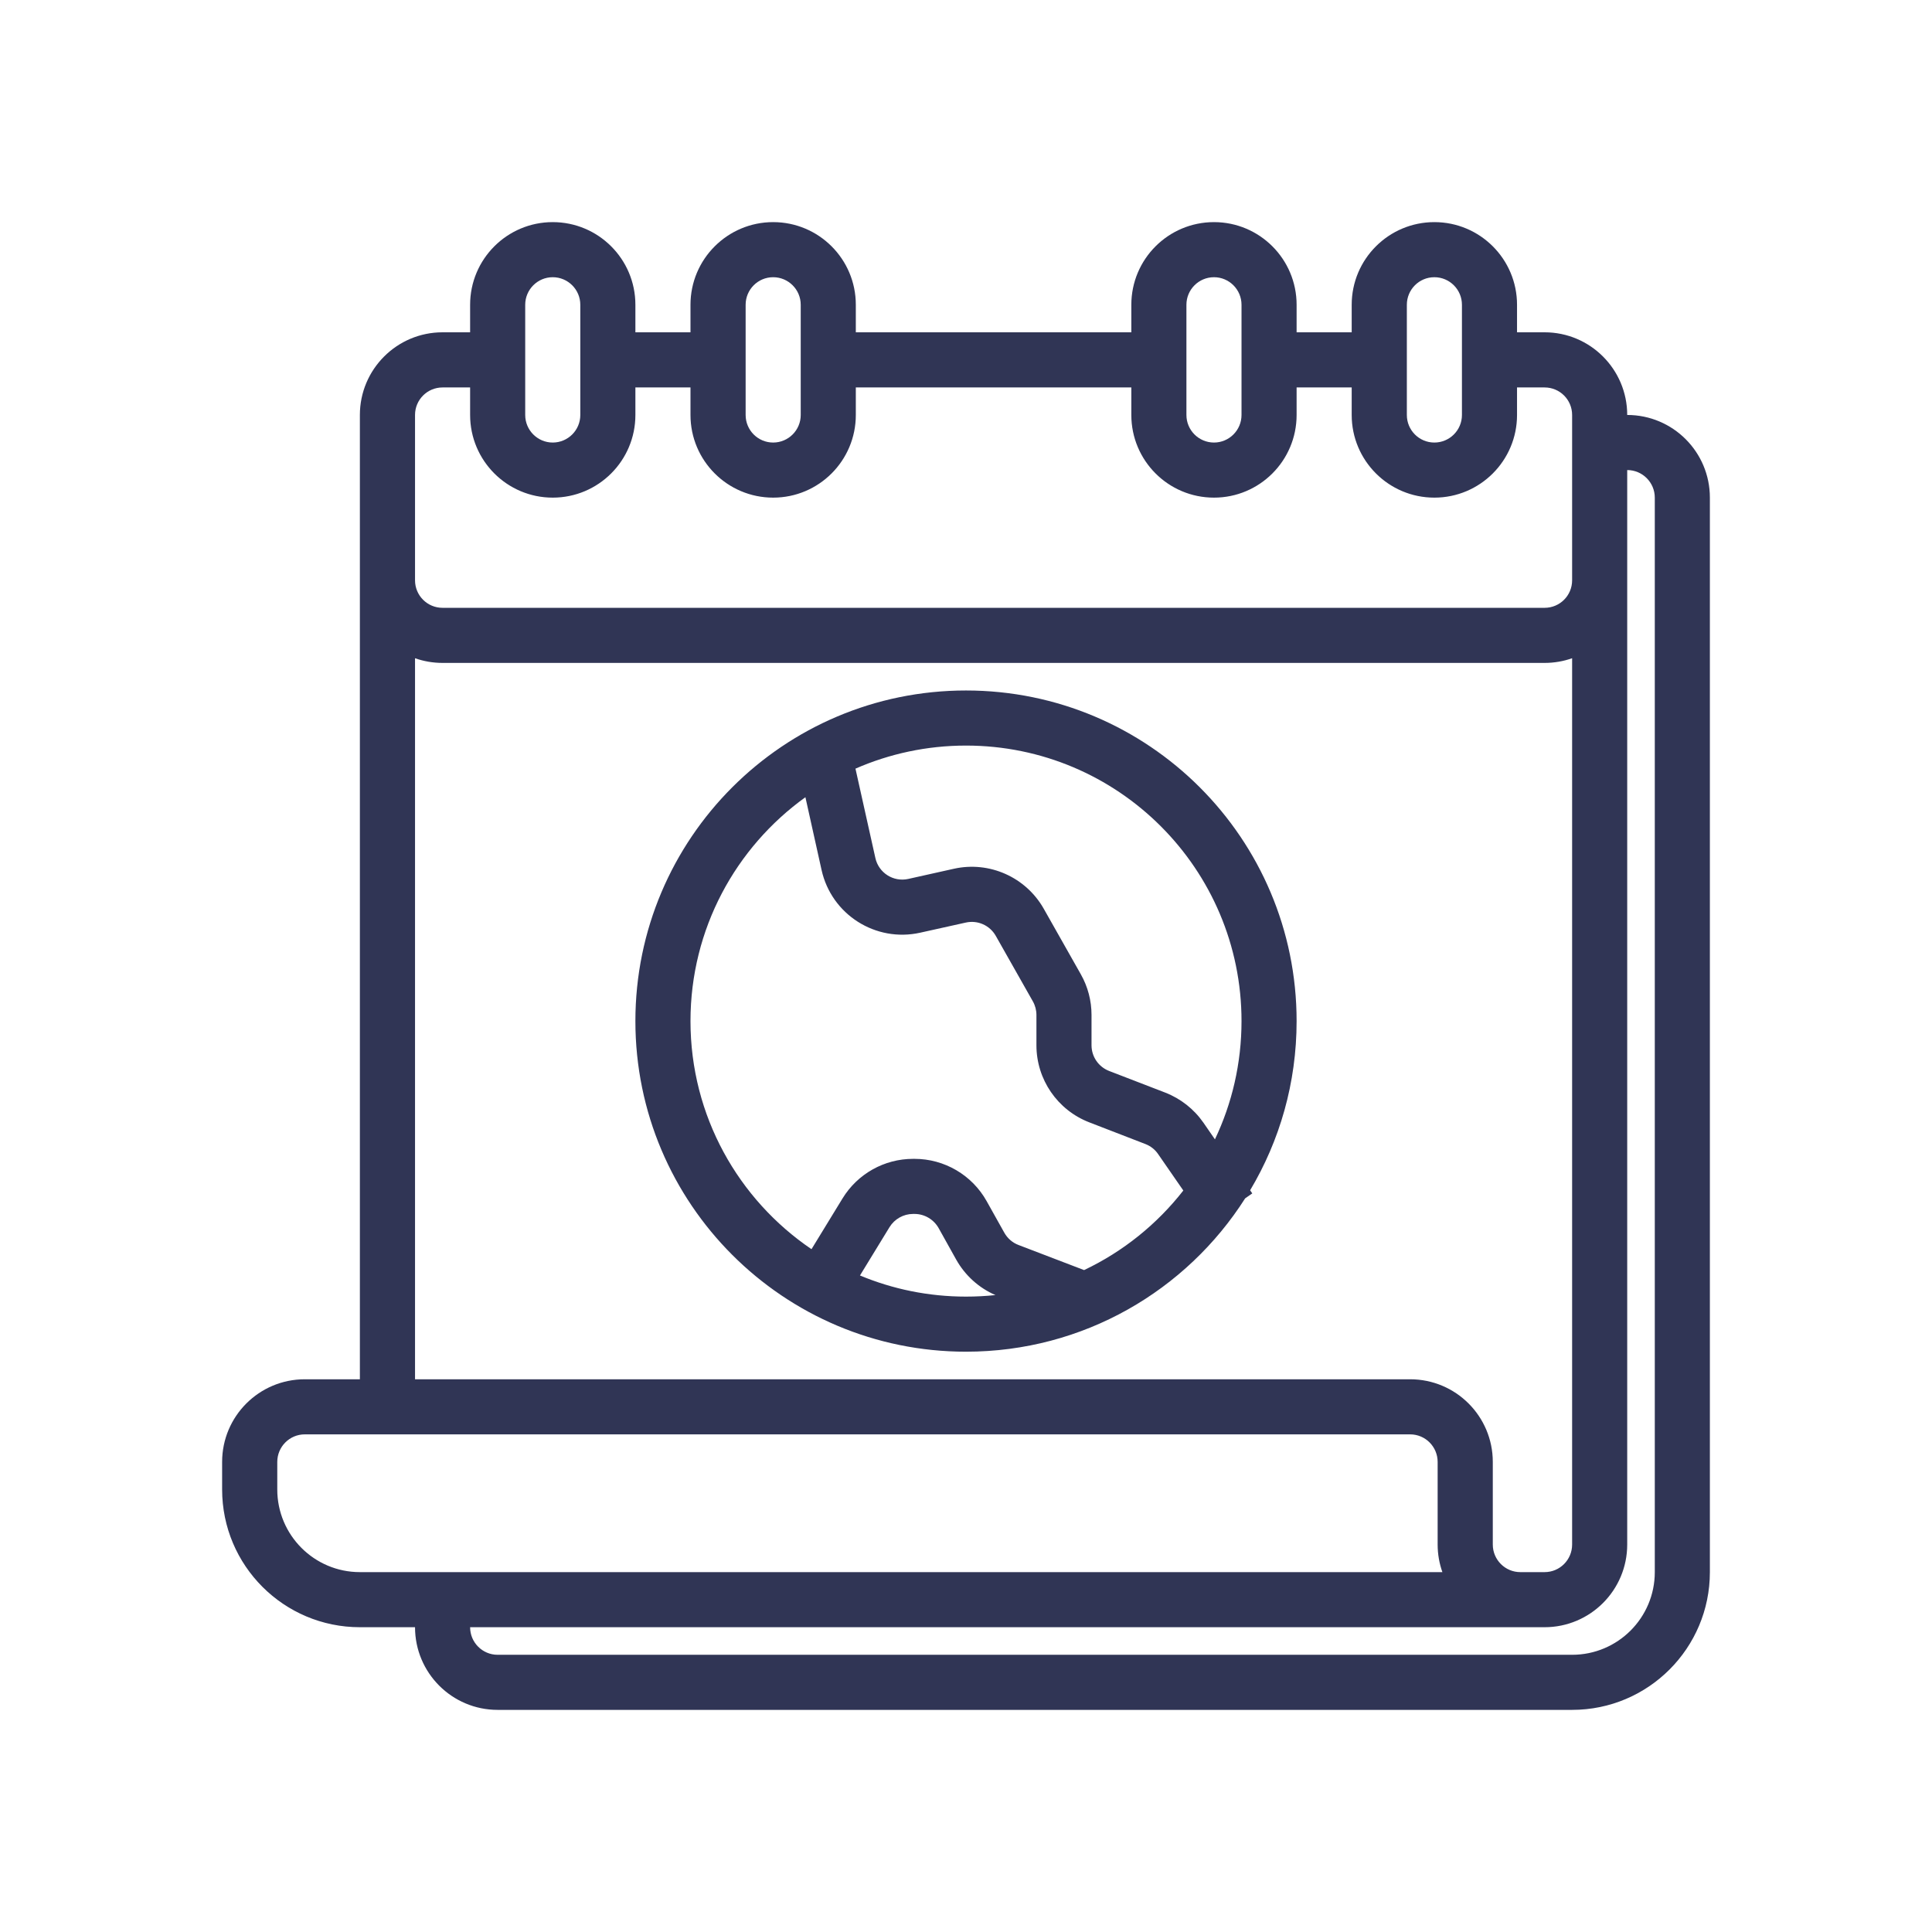 <svg width="33" height="33" viewBox="0 0 33 33" fill="none" xmlns="http://www.w3.org/2000/svg">
<path fill-rule="evenodd" clip-rule="evenodd" d="M9.441 3.794C8.662 3.794 8.03 4.426 8.03 5.206V5.676H7.559C6.779 5.676 6.147 6.309 6.147 7.088V9.441V9.912V23.559H5.206C4.426 23.559 3.794 24.191 3.794 24.971V25.441C3.794 26.741 4.848 27.794 6.147 27.794H6.618H7.089C7.089 28.574 7.721 29.206 8.5 29.206H26.853C28.153 29.206 29.206 28.152 29.206 26.853V8.5C29.206 7.72 28.574 7.088 27.794 7.088C27.794 6.309 27.162 5.676 26.383 5.676H25.912V5.206C25.912 4.426 25.28 3.794 24.5 3.794C23.721 3.794 23.088 4.426 23.088 5.206V5.676H22.147V5.206C22.147 4.426 21.515 3.794 20.736 3.794C19.956 3.794 19.324 4.426 19.324 5.206V5.676H14.618V5.206C14.618 4.426 13.986 3.794 13.206 3.794C12.427 3.794 11.794 4.426 11.794 5.206V5.676H10.853V5.206C10.853 4.426 10.221 3.794 9.441 3.794ZM25.912 7.088V6.618H26.383C26.643 6.618 26.853 6.828 26.853 7.088V9.441V9.912C26.853 10.172 26.643 10.382 26.383 10.382H7.559C7.299 10.382 7.089 10.172 7.089 9.912V9.441V7.088C7.089 6.828 7.299 6.618 7.559 6.618H8.03V7.088C8.03 7.868 8.662 8.5 9.441 8.5C10.221 8.5 10.853 7.868 10.853 7.088V6.618H11.794V7.088C11.794 7.868 12.427 8.5 13.206 8.5C13.986 8.5 14.618 7.868 14.618 7.088V6.618H19.324V7.088C19.324 7.868 19.956 8.5 20.736 8.5C21.515 8.5 22.147 7.868 22.147 7.088V6.618H23.088V7.088C23.088 7.868 23.721 8.5 24.5 8.5C25.28 8.5 25.912 7.868 25.912 7.088ZM8.971 5.206C8.971 4.946 9.182 4.735 9.441 4.735C9.701 4.735 9.912 4.946 9.912 5.206V7.088C9.912 7.348 9.701 7.559 9.441 7.559C9.182 7.559 8.971 7.348 8.971 7.088V5.206ZM7.089 23.559V11.243C7.236 11.295 7.394 11.323 7.559 11.323H26.383C26.548 11.323 26.706 11.295 26.853 11.243V26.382C26.853 26.642 26.643 26.853 26.383 26.853H25.968C25.709 26.853 25.498 26.642 25.498 26.382V24.971C25.498 24.191 24.866 23.559 24.086 23.559H7.089ZM27.794 26.382V9.912V9.441V8.029C28.054 8.029 28.265 8.24 28.265 8.5V26.853C28.265 27.633 27.633 28.265 26.853 28.265H8.5C8.24 28.265 8.03 28.054 8.03 27.794H20.397H25.968H26.383C27.162 27.794 27.794 27.162 27.794 26.382ZM20.397 26.853H24.637C24.585 26.706 24.556 26.547 24.556 26.382V24.971C24.556 24.711 24.346 24.5 24.086 24.5H5.206C4.946 24.5 4.736 24.711 4.736 24.971V25.441C4.736 26.221 5.368 26.853 6.147 26.853H6.618H20.397ZM13.206 4.735C12.946 4.735 12.736 4.946 12.736 5.206V7.088C12.736 7.348 12.946 7.559 13.206 7.559C13.466 7.559 13.677 7.348 13.677 7.088V5.206C13.677 4.946 13.466 4.735 13.206 4.735ZM20.265 5.206C20.265 4.946 20.476 4.735 20.736 4.735C20.995 4.735 21.206 4.946 21.206 5.206V7.088C21.206 7.348 20.995 7.559 20.736 7.559C20.476 7.559 20.265 7.348 20.265 7.088V5.206ZM24.5 4.735C24.24 4.735 24.03 4.946 24.03 5.206V7.088C24.03 7.348 24.24 7.559 24.5 7.559C24.76 7.559 24.971 7.348 24.971 7.088V5.206C24.971 4.946 24.76 4.735 24.5 4.735ZM11.794 17.441C11.794 15.866 12.568 14.472 13.757 13.617L14.033 14.86C14.202 15.621 14.956 16.101 15.718 15.931L16.497 15.758C16.699 15.713 16.907 15.805 17.009 15.986L17.642 17.104C17.682 17.175 17.703 17.255 17.703 17.336V17.854C17.703 18.438 18.062 18.961 18.607 19.171L19.564 19.541C19.652 19.575 19.728 19.634 19.781 19.712L20.212 20.335C19.763 20.91 19.183 21.378 18.517 21.694L17.396 21.265C17.293 21.226 17.208 21.151 17.154 21.055L16.853 20.517C16.604 20.071 16.132 19.794 15.621 19.794H15.596C15.104 19.794 14.648 20.05 14.391 20.47L13.861 21.337C12.614 20.491 11.794 19.062 11.794 17.441ZM14.689 21.786C15.247 22.019 15.859 22.147 16.5 22.147C16.67 22.147 16.837 22.138 17.003 22.121C16.719 21.998 16.484 21.785 16.332 21.514L16.032 20.976C15.948 20.828 15.791 20.735 15.621 20.735H15.596C15.432 20.735 15.28 20.821 15.194 20.96L14.689 21.786ZM16.5 12.735C15.829 12.735 15.19 12.876 14.612 13.129L14.952 14.655C15.008 14.909 15.259 15.069 15.513 15.013L16.293 14.839C16.899 14.704 17.522 14.982 17.828 15.522L18.461 16.641C18.581 16.853 18.644 17.092 18.644 17.336V17.854C18.644 18.049 18.764 18.223 18.945 18.293L19.902 18.662C20.167 18.765 20.394 18.944 20.556 19.177L20.752 19.461C21.043 18.849 21.206 18.164 21.206 17.441C21.206 14.842 19.099 12.735 16.5 12.735ZM22.147 17.441C22.147 18.497 21.858 19.485 21.353 20.331L21.39 20.384L21.268 20.469C20.266 22.044 18.505 23.088 16.5 23.088C13.382 23.088 10.853 20.56 10.853 17.441C10.853 14.322 13.382 11.794 16.5 11.794C19.619 11.794 22.147 14.322 22.147 17.441Z" fill="#303555"/>
</svg>
